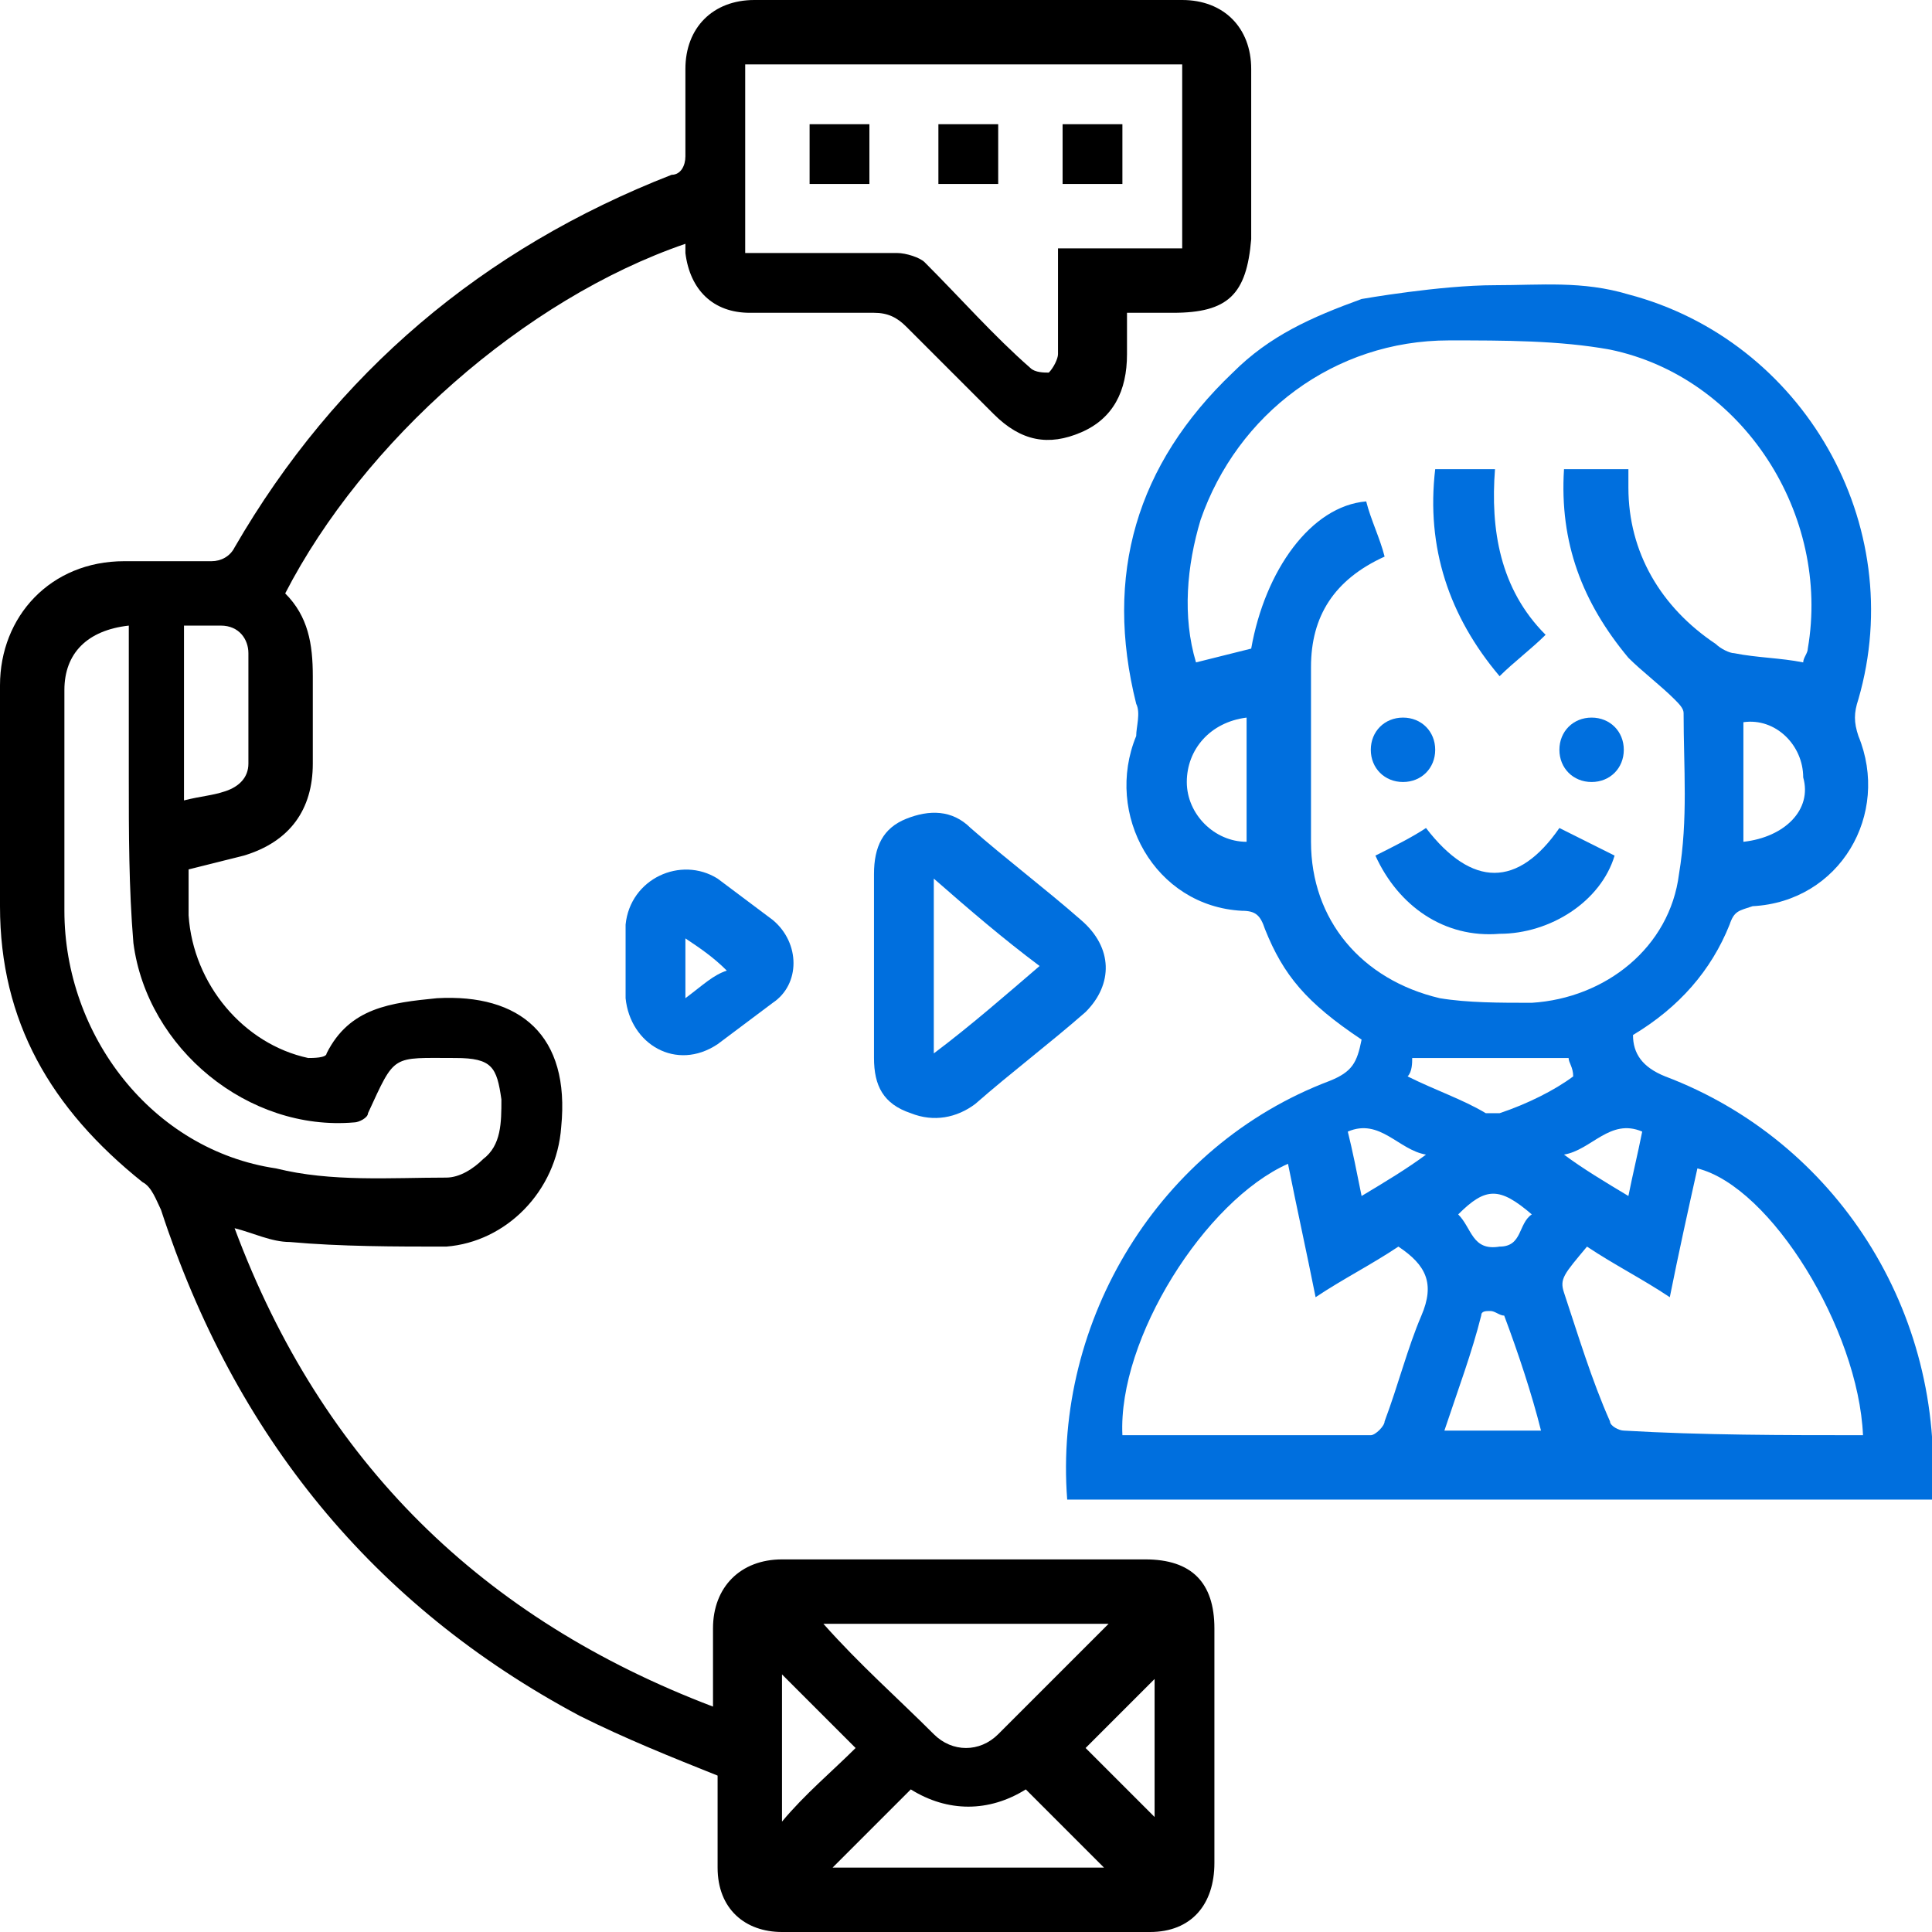 <svg xmlns="http://www.w3.org/2000/svg" width="42" height="42" viewBox="0 0 42 42" fill="none"><g clip-path="url(#clip0_278_43)"><path d="M26.4 38.5V37C26.4 36.8 26.4 36.6 26.4 36.4C26.4 36.1 26.4 35.7 26.4 35.4C26.4 34.4 25.9 33.9 24.9 33.9C22.3 33.9 19.7 33.9 17 33.9C16.1 33.9 15.5 34.5 15.5 35.4C15.5 35.9 15.5 36.5 15.5 37.1C10.5 35.2 7 31.8 5.1 26.7C5.5 26.8 5.9 27 6.3 27C7.4 27.1 8.6 27.1 9.7 27.1C11 27 12.1 25.9 12.2 24.5C12.4 22.5 11.3 21.6 9.5 21.7C8.5 21.8 7.6 21.9 7.1 22.9C7.1 23 6.8 23 6.7 23C5.3 22.7 4.2 21.4 4.1 19.9C4.1 19.6 4.1 19.2 4.1 18.9C4.5 18.8 4.9 18.7 5.3 18.6C6.3 18.3 6.8 17.6 6.8 16.6C6.8 16 6.8 15.4 6.8 14.7C6.8 14 6.7 13.4 6.2 12.9C7.9 9.6 11.4 6.5 14.9 5.3C14.9 5.4 14.9 5.4 14.9 5.5C15 6.3 15.5 6.8 16.3 6.8C17.2 6.8 18.1 6.8 19 6.8C19.3 6.8 19.5 6.9 19.7 7.1C20.3 7.7 20.9 8.3 21.6 9C22.2 9.6 22.8 9.7 23.5 9.4C24.2 9.1 24.5 8.5 24.5 7.7C24.5 7.4 24.5 7.1 24.5 6.8H25.5C26.7 6.8 27.1 6.4 27.2 5.2V3.6C27.2 3.5 27.2 3.5 27.2 3.4C27.2 3.2 27.2 3 27.2 2.8C27.2 2.4 27.2 1.9 27.2 1.5C27.2 0.6 26.6 0 25.7 0C22.6 0 19.5 0 16.4 0C15.5 0 14.9 0.6 14.9 1.5C14.9 2.1 14.9 2.8 14.9 3.4C14.9 3.6 14.8 3.8 14.6 3.8C10.5 5.4 7.3 8.1 5.1 11.9C5 12.1 4.8 12.2 4.6 12.2C4 12.2 3.3 12.2 2.7 12.2C1.1 12.2 0 13.4 0 14.9C0 16.5 0 18.1 0 19.7C0 22.2 1.1 24.1 3.1 25.7C3.3 25.8 3.4 26.1 3.5 26.3C5.1 31.2 8.1 34.9 12.6 37.3C13.6 37.8 14.6 38.2 15.6 38.6C15.6 39.2 15.6 39.9 15.6 40.6C15.6 41.5 16.2 42 17 42C19.7 42 22.3 42 25 42C25.9 42 26.4 41.4 26.4 40.5C26.4 40.1 26.4 39.6 26.4 39.2C26.4 39 26.4 38.7 26.4 38.5ZM16.3 1.4H25.7V5.4H23V6.4C23 6.8 23 7.3 23 7.7C23 7.8 22.9 8 22.8 8.1C22.7 8.1 22.5 8.1 22.4 8C21.6 7.3 20.9 6.5 20.1 5.7C20 5.6 19.7 5.5 19.5 5.5C18.5 5.5 17.6 5.5 16.6 5.5H16.2V1.4H16.3ZM4.1 13.6C4.3 13.6 4.6 13.6 4.8 13.6C5.2 13.6 5.4 13.9 5.4 14.2C5.4 15 5.4 15.8 5.4 16.6C5.4 16.9 5.2 17.1 4.9 17.2C4.6 17.3 4.4 17.3 4 17.4V13.6H4.1ZM1.4 19.8C1.4 18.2 1.4 16.6 1.4 15C1.4 14.2 1.9 13.7 2.8 13.6C2.8 14.7 2.8 15.8 2.8 16.9C2.8 18.1 2.8 19.3 2.9 20.5C3.2 22.8 5.4 24.6 7.7 24.4C7.8 24.4 8 24.3 8 24.2C8.6 22.9 8.5 23 9.9 23C10.7 23 10.8 23.2 10.9 23.9C10.9 24.4 10.9 24.9 10.5 25.2C10.3 25.4 10 25.6 9.7 25.6C8.5 25.6 7.2 25.7 6 25.4C3.3 25 1.4 22.5 1.4 19.8ZM24.1 35.3C23.3 36.1 22.5 36.9 21.7 37.7C21.3 38.1 20.7 38.1 20.3 37.7C19.5 36.9 18.7 36.2 17.9 35.3H24.1ZM17 39.6V36.4C17.5 36.9 18.1 37.5 18.6 38C18.1 38.5 17.5 39 17 39.6ZM18.1 40.6C18.6 40.1 19.2 39.5 19.8 38.9C20.6 39.4 21.5 39.4 22.3 38.9C22.9 39.5 23.4 40 24 40.6H18.1ZM25.1 39.5C24.6 39 24 38.4 23.6 38C24.1 37.5 24.6 37 25.1 36.5V39.5Z" fill="black"></path><path d="M23.5 20C22.7 19.3 21.9 18.7 21.1 18C20.7 17.6 20.2 17.6 19.7 17.8C19.2 18 19 18.4 19 19C19 19.7 19 20.3 19 21C19 21.7 19 22.3 19 23C19 23.6 19.2 24 19.8 24.2C20.3 24.4 20.8 24.3 21.2 24C22 23.3 22.8 22.7 23.6 22C24.2 21.4 24.2 20.6 23.5 20ZM20.3 22.9V19.1C21.1 19.8 21.8 20.4 22.6 21C21.9 21.6 21.1 22.3 20.3 22.9Z" fill="#006FDE"></path><path d="M16.8 20C16.4 19.7 16 19.4 15.6 19.1C14.8 18.6 13.7 19.1 13.6 20.1C13.6 20.4 13.6 20.7 13.6 20.9C13.6 21.1 13.6 21.5 13.6 21.7C13.7 22.7 14.7 23.3 15.6 22.7C16 22.4 16.4 22.1 16.8 21.8C17.4 21.4 17.4 20.5 16.8 20ZM14.9 21.7V20.4C15.2 20.6 15.5 20.8 15.8 21.1C15.5 21.2 15.3 21.4 14.9 21.7Z" fill="#006FDE"></path><path d="M29.9 18.6C30.3 18.4 30.7 18.2 31 18C32 19.3 33 19.3 33.9 18C34.1 18.1 34.3 18.2 34.5 18.3C34.7 18.4 34.9 18.5 35.1 18.6C34.8 19.6 33.7 20.3 32.6 20.3C31.4 20.4 30.4 19.7 29.9 18.6Z" fill="#006FDE"></path><path d="M31.2 10.2C31.7 10.2 32.1 10.2 32.5 10.2C32.4 11.5 32.6 12.8 33.6 13.8C33.3 14.1 32.9 14.4 32.6 14.7C31.5 13.4 31 11.9 31.2 10.2Z" fill="#006FDE"></path><path d="M31.2 16.3C31.2 16.7 30.9 17 30.5 17C30.1 17 29.8 16.7 29.8 16.3C29.8 15.9 30.1 15.6 30.5 15.6C30.9 15.6 31.2 15.9 31.2 16.3Z" fill="#006FDE"></path><path d="M34.6 15.6C35 15.6 35.3 15.9 35.3 16.3C35.3 16.7 35 17 34.6 17C34.2 17 33.9 16.7 33.9 16.3C33.9 15.9 34.2 15.6 34.6 15.6Z" fill="#006FDE"></path><path d="M17.6 4C17.6 3.6 17.6 3.1 17.6 2.7C18 2.7 18.5 2.7 18.9 2.7C18.9 3.1 18.9 3.5 18.9 4C18.5 4 18.1 4 17.6 4Z" fill="black"></path><path d="M21.7 4C21.3 4 20.8 4 20.4 4C20.4 3.6 20.4 3.1 20.4 2.7C20.8 2.7 21.2 2.7 21.7 2.7C21.7 3.2 21.7 3.6 21.7 4Z" fill="black"></path><path d="M23.1 2.7C23.5 2.7 23.9 2.7 24.4 2.7C24.4 3.1 24.4 3.5 24.4 4C24 4 23.6 4 23.1 4C23.1 3.6 23.1 3.2 23.1 2.7Z" fill="black"></path><path d="M36.2 23.4C35.7 23.2 35.5 22.9 35.5 22.5C36.5 21.9 37.2 21.1 37.6 20.1C37.7 19.8 37.8 19.8 38.1 19.7C40 19.6 41.1 17.7 40.4 16C40.3 15.7 40.3 15.5 40.4 15.2C41.5 11.4 39.2 7.4 35.4 6.4C34.4 6.1 33.5 6.2 32.5 6.2C31.3 6.2 29.6 6.5 29.6 6.5C28.5 6.9 27.6 7.3 26.8 8.1C24.7 10.1 24 12.5 24.7 15.3C24.8 15.5 24.7 15.8 24.7 16C24 17.7 25.1 19.7 27 19.8C27.3 19.8 27.4 19.9 27.5 20.2C27.9 21.2 28.4 21.8 29.6 22.6C29.5 23.1 29.4 23.3 28.9 23.5C25.2 24.9 22.9 28.7 23.2 32.6H33.5H36.4C38.2 32.6 40 32.6 41.7 32.6H42C42.3 28.5 39.9 24.8 36.2 23.4ZM35.7 24.6C35.6 25.1 35.5 25.5 35.4 26C34.9 25.7 34.4 25.4 34 25.1C34.6 25 35 24.3 35.7 24.6ZM32.6 24.2C32.5 24.2 32.4 24.2 32.3 24.2C31.8 23.9 31.2 23.7 30.6 23.4C30.7 23.3 30.7 23.1 30.7 23H34.1C34.1 23.1 34.2 23.2 34.2 23.4C33.8 23.7 33.2 24 32.6 24.2ZM33.3 26.4C33 26.6 33.1 27.1 32.6 27.1C32 27.2 32 26.7 31.7 26.4C32.3 25.8 32.6 25.8 33.3 26.4ZM37.9 18.3V15.7C38.6 15.6 39.2 16.2 39.2 16.9C39.4 17.6 38.8 18.2 37.9 18.3ZM27.1 18.3C26.4 18.3 25.8 17.7 25.8 17C25.8 16.3 26.3 15.7 27.1 15.6V18.3ZM28.5 18.3C28.5 17 28.5 15.8 28.5 14.5C28.5 13.4 29 12.6 30.1 12.1C30 11.7 29.8 11.3 29.7 10.9C28.5 11 27.5 12.4 27.2 14.1C26.8 14.2 26.4 14.3 26 14.4C25.7 13.4 25.8 12.3 26.1 11.3C26.9 9 29 7.4 31.5 7.4C32.7 7.4 33.9 7.4 35 7.6C37.9 8.2 39.8 11.2 39.3 14.1C39.3 14.2 39.2 14.3 39.2 14.4C38.7 14.3 38.2 14.3 37.7 14.2C37.6 14.2 37.4 14.1 37.3 14C36.1 13.2 35.4 12 35.4 10.6C35.4 10.5 35.4 10.3 35.4 10.2H34C33.9 11.8 34.4 13.1 35.4 14.3C35.7 14.6 36.1 14.9 36.4 15.2C36.5 15.3 36.6 15.4 36.6 15.5C36.6 16.7 36.7 17.8 36.5 19C36.3 20.6 34.9 21.7 33.3 21.8C32.6 21.8 31.9 21.8 31.3 21.7C29.6 21.3 28.5 20 28.5 18.3ZM30.9 28.6C30.6 29.3 30.4 30.1 30.1 30.9C30.1 31 29.9 31.2 29.8 31.2C28 31.2 26.2 31.2 24.4 31.2C24.3 29.1 26.2 26.1 28 25.3C28.2 26.3 28.4 27.2 28.6 28.2C29.2 27.8 29.8 27.5 30.4 27.1C31 27.5 31.2 27.9 30.9 28.6ZM29.6 26C29.5 25.5 29.4 25 29.3 24.6C30 24.3 30.4 25 31 25.1C30.6 25.4 30.1 25.7 29.6 26ZM31.4 31.1C31.7 30.2 32 29.4 32.2 28.6C32.2 28.5 32.3 28.5 32.4 28.5C32.5 28.5 32.6 28.6 32.7 28.6C33 29.4 33.3 30.3 33.5 31.1H31.4ZM35.3 31.1C35.2 31.1 35 31 35 30.9C34.6 30 34.3 29 34 28.1C33.9 27.8 34 27.7 34.5 27.1C35.1 27.5 35.7 27.8 36.3 28.2C36.5 27.2 36.7 26.3 36.9 25.4C38.5 25.8 40.4 28.9 40.5 31.2C38.8 31.2 37 31.2 35.3 31.1Z" fill="#006FDE"></path></g><defs><clipPath id="clip0_278_43"><rect width="42" height="42" fill="white"></rect></clipPath></defs></svg>